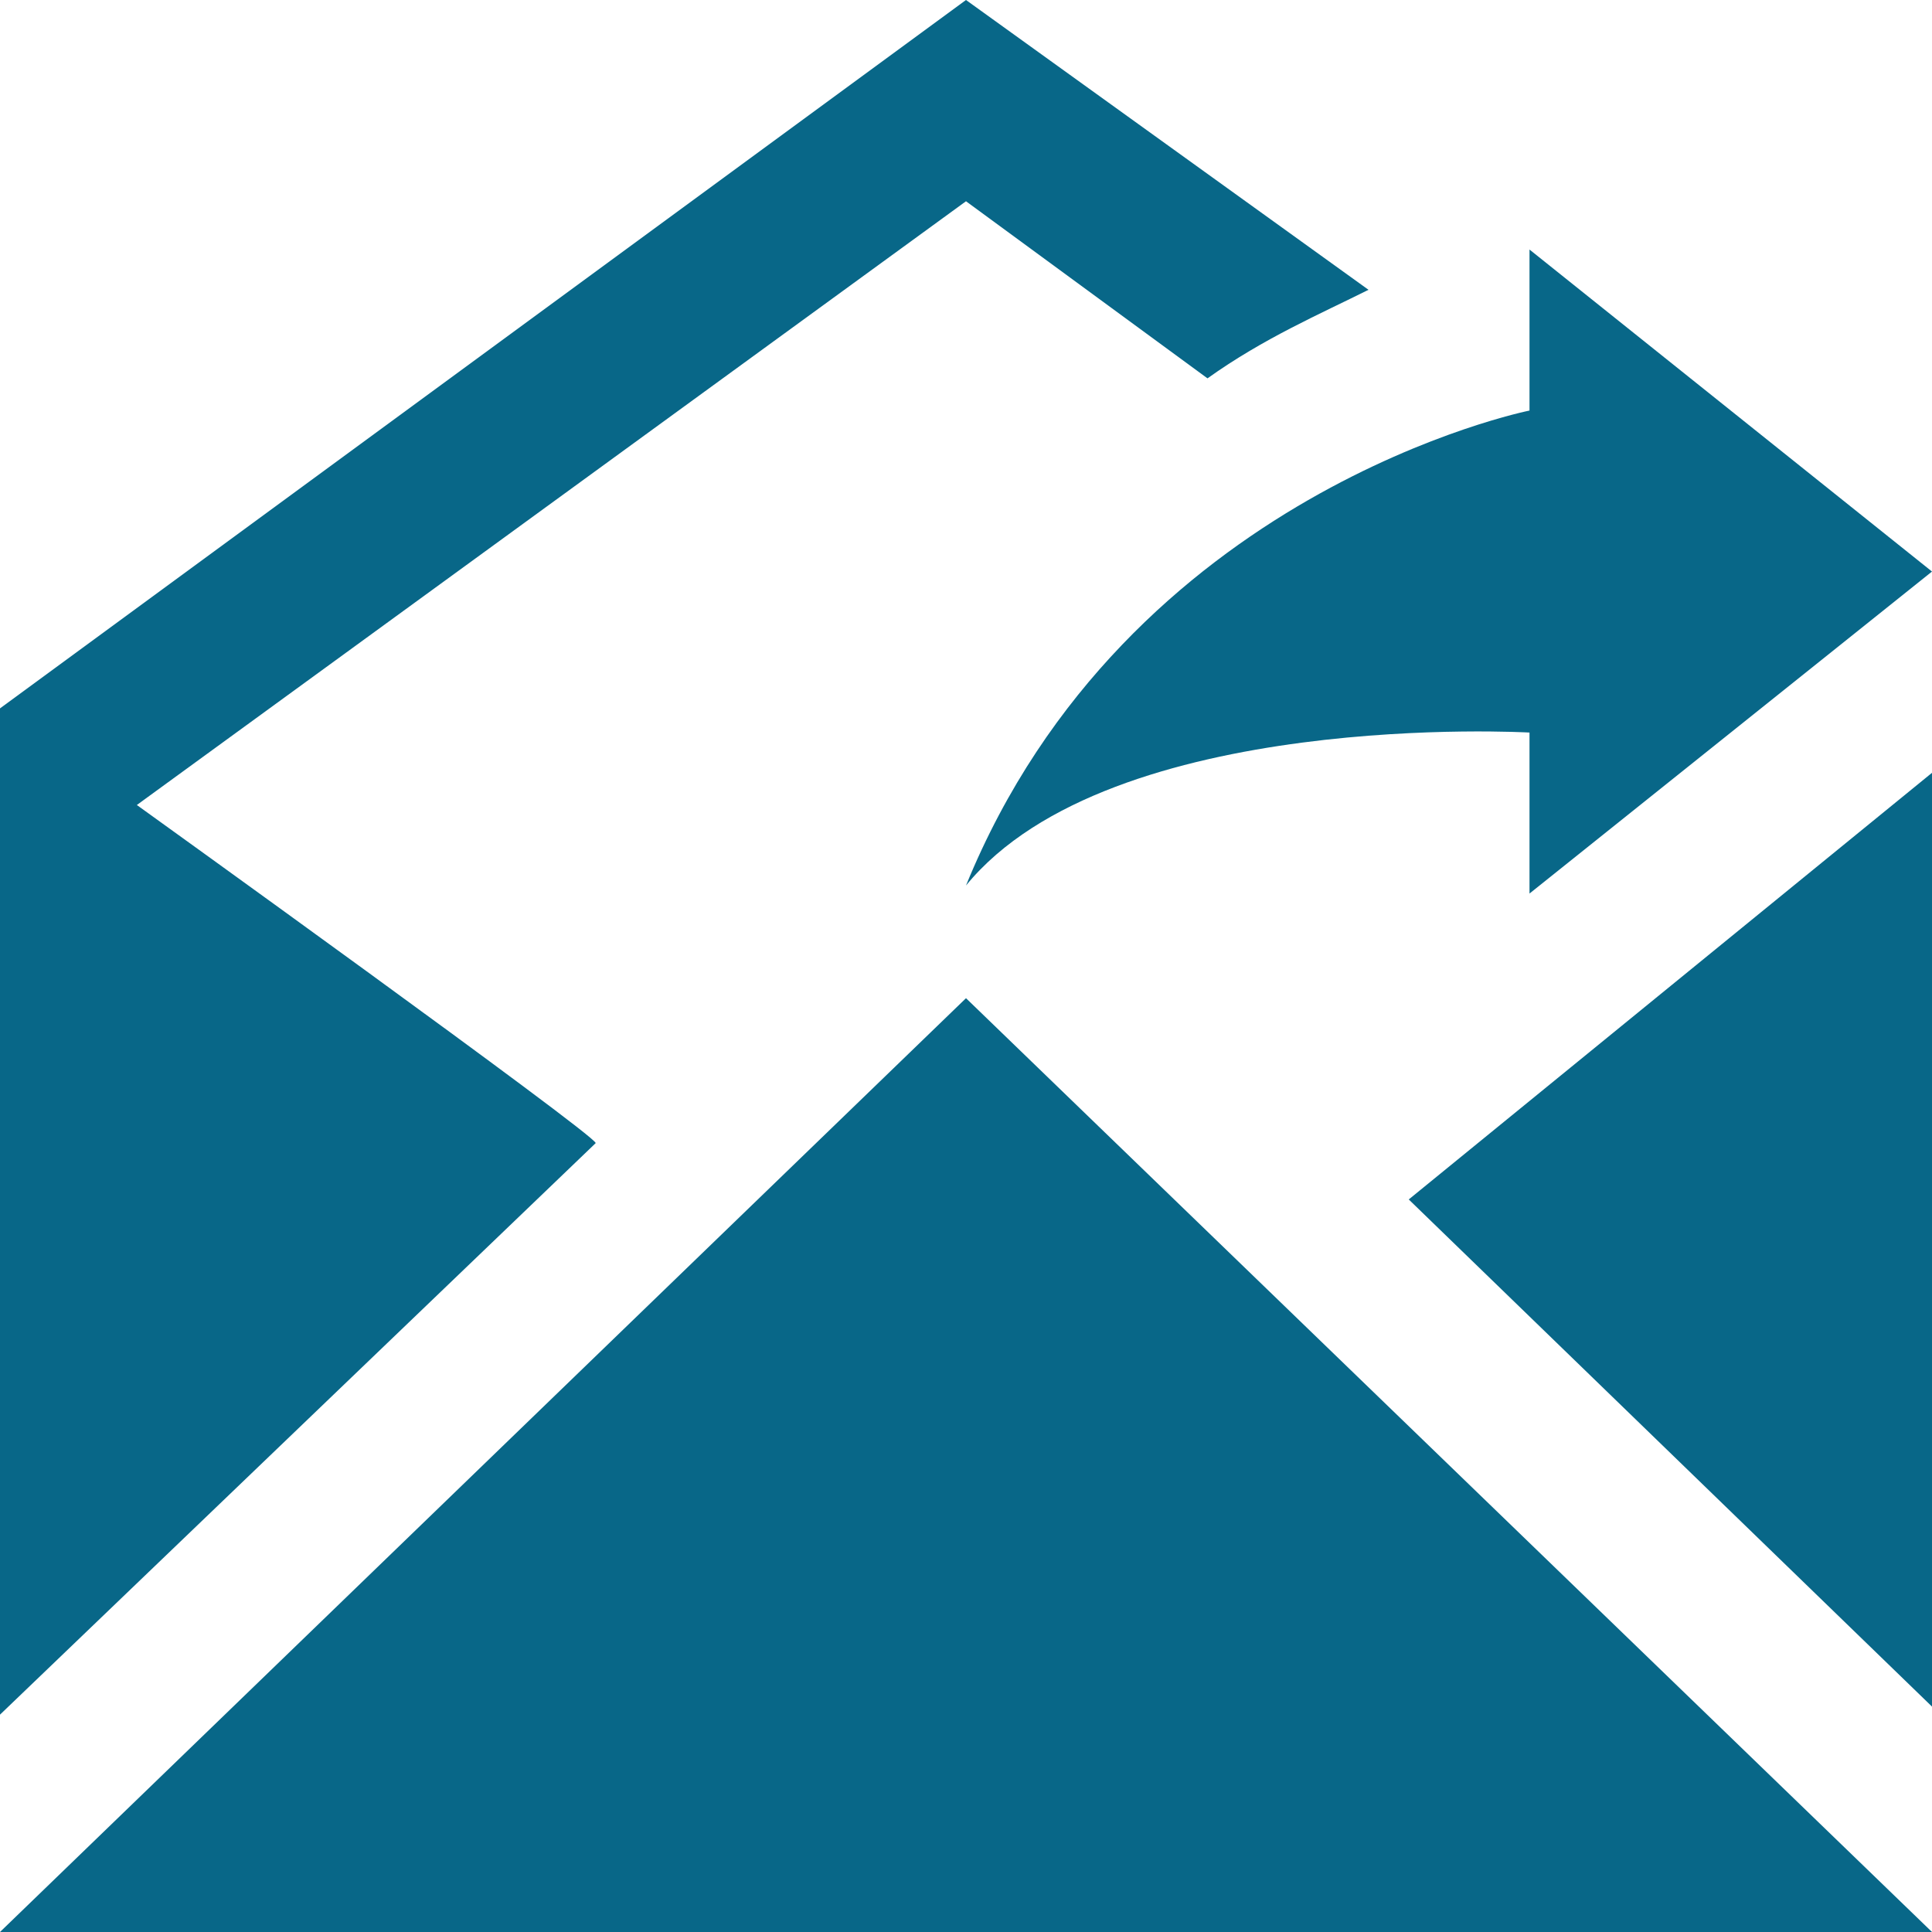 <?xml version="1.0" encoding="utf-8"?>
<!-- Generator: Adobe Illustrator 27.6.1, SVG Export Plug-In . SVG Version: 6.00 Build 0)  -->
<svg version="1.1" id="レイヤー_1" xmlns="http://www.w3.org/2000/svg" xmlns:xlink="http://www.w3.org/1999/xlink" x="0px"
	 y="0px" viewBox="0 0 24 24" style="enable-background:new 0 0 24 24;" xml:space="preserve">
<style type="text/css">
	.st0{fill:#086788;}
</style>
<path class="st0" d="M19,9.1c0,0-5.2-0.3-7,1.9c2-4.9,7-5.9,7-5.9v-2l5,4l-5,4C19,11.1,19,9.1,19,9.1z M0,24H24L12,12.4
	C12,12.4,0,24,0,24z M1.7,10L12,2.5L15,4.7c0.7-0.5,1.4-0.8,2-1.1L12,0L0,8.8v12.5l7.4-7.1C7.4,14.1,1.7,10,1.7,10z M17.5,14.9
	l6.5,6.3V9.6C24,9.6,17.5,14.9,17.5,14.9z"/>
</svg>
